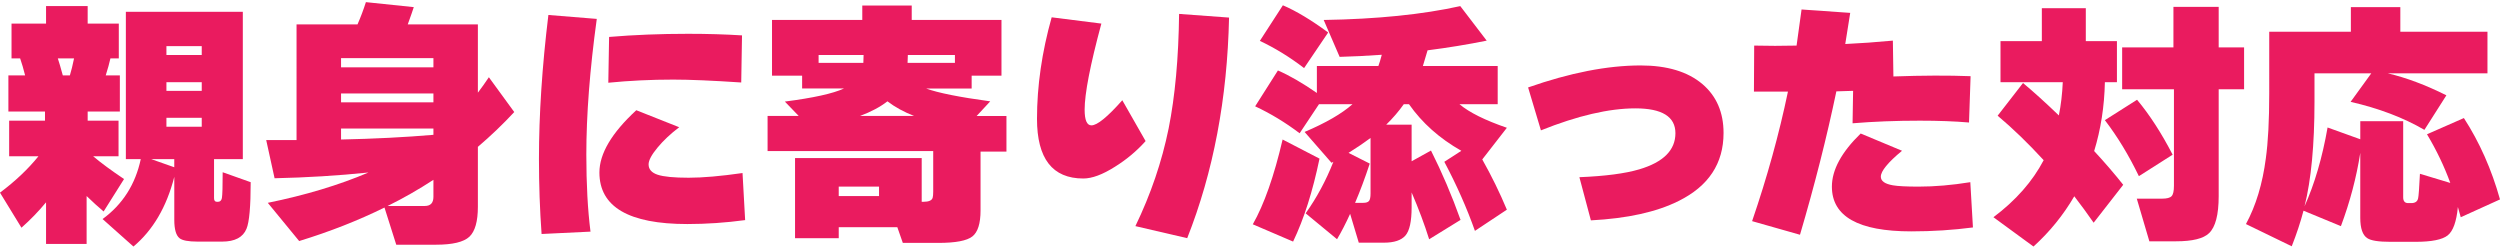 <?xml version="1.0" encoding="UTF-8"?>
<svg xmlns="http://www.w3.org/2000/svg" width="191" height="19" viewBox="0 0 191.088 18.681">
<g>
<g>
<path d="M3.519,15.301c-.572.693-1.199,1.34-1.879,1.94l-1.641-2.68c1.16-.867,2.141-1.793,2.939-2.78H.7v-2.72h2.739v-.7H.641v-2.76h1.279c-.119-.48-.246-.913-.38-1.3h-.659V1.641h2.639V.301h3.181v1.34h2.38v2.66h-.641c-.079.359-.199.793-.359,1.3h1.08v2.76h-2.46v.7h2.36v2.72h-1.94c.601.507,1.387,1.087,2.36,1.74l-1.56,2.479c-.413-.346-.847-.739-1.3-1.18v3.66h-3.101v-3.18ZM4.801,5.601h.539c.107-.347.213-.78.32-1.3h-1.24c.094.279.221.713.381,1.3ZM13.32,13.36c-.587,2.294-1.627,4.066-3.12,5.32l-2.36-2.101c1.533-1.119,2.507-2.647,2.92-4.58h-1.14V.74h8.94v11.26h-2.2v2.981c0,.186.073.28.22.28h.08c.16,0,.26-.094.3-.28.04-.24.06-.9.06-1.98l2.141.761c0,1.866-.107,3.054-.32,3.56-.267.653-.887.981-1.859.981h-1.881c-.707,0-1.166-.087-1.379-.26-.268-.214-.4-.681-.4-1.4v-3.28ZM11.56,12l1.76.62v-.62h-1.76ZM15.42,4.041v-.681h-2.699v.681h2.699ZM15.42,6.78v-.66h-2.699v.66h2.699ZM15.42,9.521v-.681h-2.699v.681h2.699Z" fill="#ea1b5f"/>
<path d="M28.168,13.021c-2.333.24-4.727.387-7.18.44l-.641-2.92h2.32V1.7h4.66c.24-.546.453-1.112.641-1.7l3.66.381c-.08.253-.234.693-.461,1.319h5.36v5.22c.293-.386.573-.779.84-1.18l1.94,2.66c-.867.934-1.793,1.82-2.78,2.66v4.58c0,1.12-.217,1.883-.649,2.29-.434.406-1.284.61-2.551.61h-3.039l-.9-2.841c-2,.987-4.174,1.841-6.521,2.561l-2.399-2.921c2.879-.586,5.446-1.359,7.699-2.319ZM33.129,4.981v-.7h-7.061v.7h7.061ZM33.129,7.66v-.68h-7.061v.68h7.061ZM26.068,10.5c2.519-.053,4.873-.173,7.061-.359v-.48h-7.061v.84ZM33.129,13.58c-1.121.734-2.287,1.4-3.5,2h2.84c.44,0,.66-.232.66-.699v-1.301Z" fill="#ea1b5f"/>
<path d="M45.615,1.28c-.533,3.88-.799,7.34-.799,10.38,0,2.24.105,4.2.319,5.881l-3.739.18c-.134-1.84-.201-3.754-.201-5.74,0-3.387.24-7.053.721-11l3.699.3ZM56.956,16.66c-1.493.2-2.967.301-4.42.301-4.479,0-6.72-1.313-6.72-3.94,0-1.44.94-3.026,2.819-4.76l3.28,1.3c-.653.493-1.207,1.014-1.66,1.56-.453.547-.68.974-.68,1.28,0,.373.231.637.69.79.461.153,1.25.23,2.37.23,1.08,0,2.453-.119,4.12-.359l.2,3.6ZM56.716,2.541l-.06,3.6c-2.188-.146-3.92-.221-5.2-.221-1.693,0-3.347.08-4.96.24l.06-3.5c1.893-.16,3.906-.24,6.039-.24,1.48,0,2.853.041,4.12.121Z" fill="#ea1b5f"/>
<path d="M68.59,17.2h-4.481v.841h-3.34v-6.121h9.681v3.341h.12c.426,0,.666-.106.72-.32.026-.093.04-.247.04-.46v-3.1h-12.66v-2.681h2.38l-1.06-1.1c2.173-.28,3.68-.613,4.519-1h-3.199v-.981h-2.301V1.36h6.9V.261h3.779v1.1h6.86v4.26h-2.28v.981h-3.479c.907.333,2.54.66,4.899.98l-1.039,1.12h2.279v2.72h-1.98v4.5c0,1-.21,1.664-.63,1.99-.42.327-1.283.49-2.59.49h-2.721l-.42-1.2ZM65.99,4.641l.019-.6h-3.439v.6h3.42ZM67.189,14.82v-.72h-3.08v.72h3.08ZM65.731,8.7h4.14c-.787-.307-1.467-.68-2.04-1.12-.547.428-1.247.801-2.1,1.12ZM69.391,4.041l-.021.6h3.62v-.6h-3.6Z" fill="#ea1b5f"/>
<path d="M87.564,10.62c-.68.761-1.461,1.414-2.34,1.96-.947.601-1.754.9-2.42.9-2.361,0-3.541-1.52-3.541-4.561,0-2.506.373-5.093,1.121-7.76l3.799.48c-.854,3.16-1.279,5.354-1.279,6.58,0,.8.173,1.199.519,1.199.44,0,1.227-.64,2.36-1.92l1.78,3.12ZM93.943,1.181c-.133,6.186-1.199,11.807-3.199,16.86l-3.96-.921c1.173-2.427,2.021-4.913,2.54-7.46.493-2.467.76-5.387.8-8.76l3.819.28Z" fill="#ea1b5f"/>
<path d="M100.857,11.961c-.519,2.506-1.193,4.619-2.019,6.34l-3.08-1.32c.865-1.52,1.625-3.68,2.279-6.481l2.82,1.461ZM103.197,16.181c-.334.733-.668,1.38-1,1.94l-2.4-1.98c.854-1.2,1.56-2.514,2.121-3.94l-.141.08-2.061-2.36c1.627-.692,2.848-1.399,3.66-2.119h-2.561l-1.478,2.22c-1.094-.827-2.228-1.513-3.4-2.06l1.74-2.74c.865.373,1.859.946,2.978,1.72v-2.06h4.701c.08-.214.166-.5.26-.86-1.133.08-2.207.134-3.221.16l-1.219-2.82c4.08-.066,7.559-.42,10.44-1.06l2.019,2.64c-1.453.294-2.959.54-4.519.74-.08.28-.199.68-.359,1.2h5.719v2.92h-2.92c.746.627,1.953,1.227,3.621,1.8l-1.881,2.42c.707,1.253,1.334,2.533,1.881,3.84l-2.441,1.62c-.613-1.733-1.393-3.493-2.34-5.28l1.301-.84c-1.668-.946-3-2.133-4-3.56h-.4c-.387.547-.834,1.066-1.34,1.56h1.94v2.8l1.48-.82c.84,1.668,1.594,3.434,2.26,5.301l-2.4,1.48c-.359-1.147-.807-2.34-1.34-3.579v1.14c0,1.066-.156,1.783-.469,2.149-.315.367-.863.551-1.65.551h-1.92l-.66-2.2ZM101.518,2.32l-1.84,2.721c-1.094-.841-2.221-1.533-3.381-2.08l1.76-2.721c1.027.44,2.18,1.134,3.461,2.08ZM104.697,12.34c-.359,1.094-.734,2.094-1.121,3h.621c.213,0,.359-.046.44-.14.08-.093.121-.286.121-.58v-4.239c-.48.359-1.041.739-1.682,1.14l1.621.819Z" fill="#ea1b5f"/>
<path d="M131.74,10c0,2.334-1.147,4.067-3.439,5.2-1.68.841-3.914,1.334-6.701,1.48l-.879-3.3c1.973-.08,3.5-.28,4.58-.601,1.84-.546,2.76-1.466,2.76-2.76,0-1.267-1.02-1.9-3.061-1.9-2.014,0-4.42.56-7.219,1.681l-.981-3.28c3.199-1.12,6.066-1.681,8.6-1.681,2.027,0,3.6.475,4.721,1.421,1.08.92,1.619,2.167,1.619,3.739Z" fill="#ea1b5f"/>
<path d="M150.623,5.66l-.121,3.54c-1.08-.093-2.334-.14-3.76-.14-1.812,0-3.527.066-5.141.2l.041-2.481c-.279.014-.707.027-1.279.04-.734,3.507-1.66,7.16-2.781,10.96l-3.66-1.04c1.147-3.347,2.061-6.646,2.74-9.9h-2.6l.019-3.519c1.053.027,2.133.027,3.24,0,.146-1.04.273-1.96.381-2.76l3.719.26c-.08.519-.207,1.313-.379,2.38,1.147-.053,2.359-.14,3.639-.26l.041,2.74c2.24-.08,4.207-.087,5.9-.021ZM150.803,17.221c-1.52.199-3.094.3-4.721.3-4.039,0-6.061-1.14-6.061-3.42,0-1.28.734-2.634,2.201-4.06l3.16,1.319c-1.08.894-1.621,1.554-1.621,1.98,0,.334.307.554.92.66.387.067,1.041.101,1.961.101,1.24,0,2.561-.113,3.959-.34l.201,3.46Z" fill="#ea1b5f"/>
<path d="M160.887,6.12c-.039,1.853-.312,3.607-.82,5.261.815.88,1.553,1.739,2.221,2.58l-2.26,2.899c-.48-.693-.975-1.366-1.48-2.021-.84,1.44-1.881,2.721-3.119,3.841l-3.061-2.24c1.707-1.28,2.986-2.733,3.84-4.36-1.188-1.293-2.359-2.426-3.519-3.399l1.94-2.5c.801.667,1.713,1.493,2.74,2.479.16-.8.26-1.647.299-2.54h-4.76v-3.14h3.16V.461h3.361v2.519h2.379v3.14h-.92ZM166.066,11.66l-2.58,1.641c-.773-1.601-1.639-3.027-2.6-4.28l2.461-1.56c.959,1.147,1.865,2.547,2.719,4.199ZM171.527,6.66h-1.941v8.16c0,1.427-.246,2.373-.738,2.84-.428.413-1.268.62-2.522.62h-2.039l-.961-3.26h1.941c.359,0,.6-.064.719-.19.121-.126.18-.39.18-.789v-7.381h-3.959v-3.199h3.92V.36h3.459v3.101h1.941v3.199Z" fill="#ea1b5f"/>
<path d="M180.408,11.521c-.293,1.88-.787,3.747-1.48,5.6l-2.859-1.18c-.227.867-.527,1.773-.9,2.72l-3.5-1.699c.76-1.4,1.268-3.074,1.52-5.021.174-1.253.26-2.906.26-4.96V2.261h6.24V.381h3.781v1.88h6.66v3.18h-7.621c1.414.333,2.906.894,4.481,1.68l-1.68,2.641c-1.6-.934-3.481-1.647-5.641-2.141l1.58-2.18h-4.34v2.18c0,3.294-.254,5.954-.76,7.981.773-1.72,1.359-3.727,1.76-6.021l2.5.9v-1.38h3.279v5.819c0,.294.127.44.381.44h.24c.293,0,.467-.12.519-.36.041-.16.086-.786.141-1.88l2.32.7c-.455-1.253-1.047-2.493-1.781-3.72l2.82-1.24c1.199,1.853,2.119,3.927,2.76,6.22l-3,1.36c-.053-.186-.127-.446-.219-.78-.107,1.12-.367,1.844-.781,2.17-.414.327-1.232.49-2.459.49h-1.92c-.908,0-1.494-.094-1.762-.279-.359-.228-.539-.748-.539-1.56v-4.96Z" fill="#ea1b5f"/>
</g>
</g>
</svg>